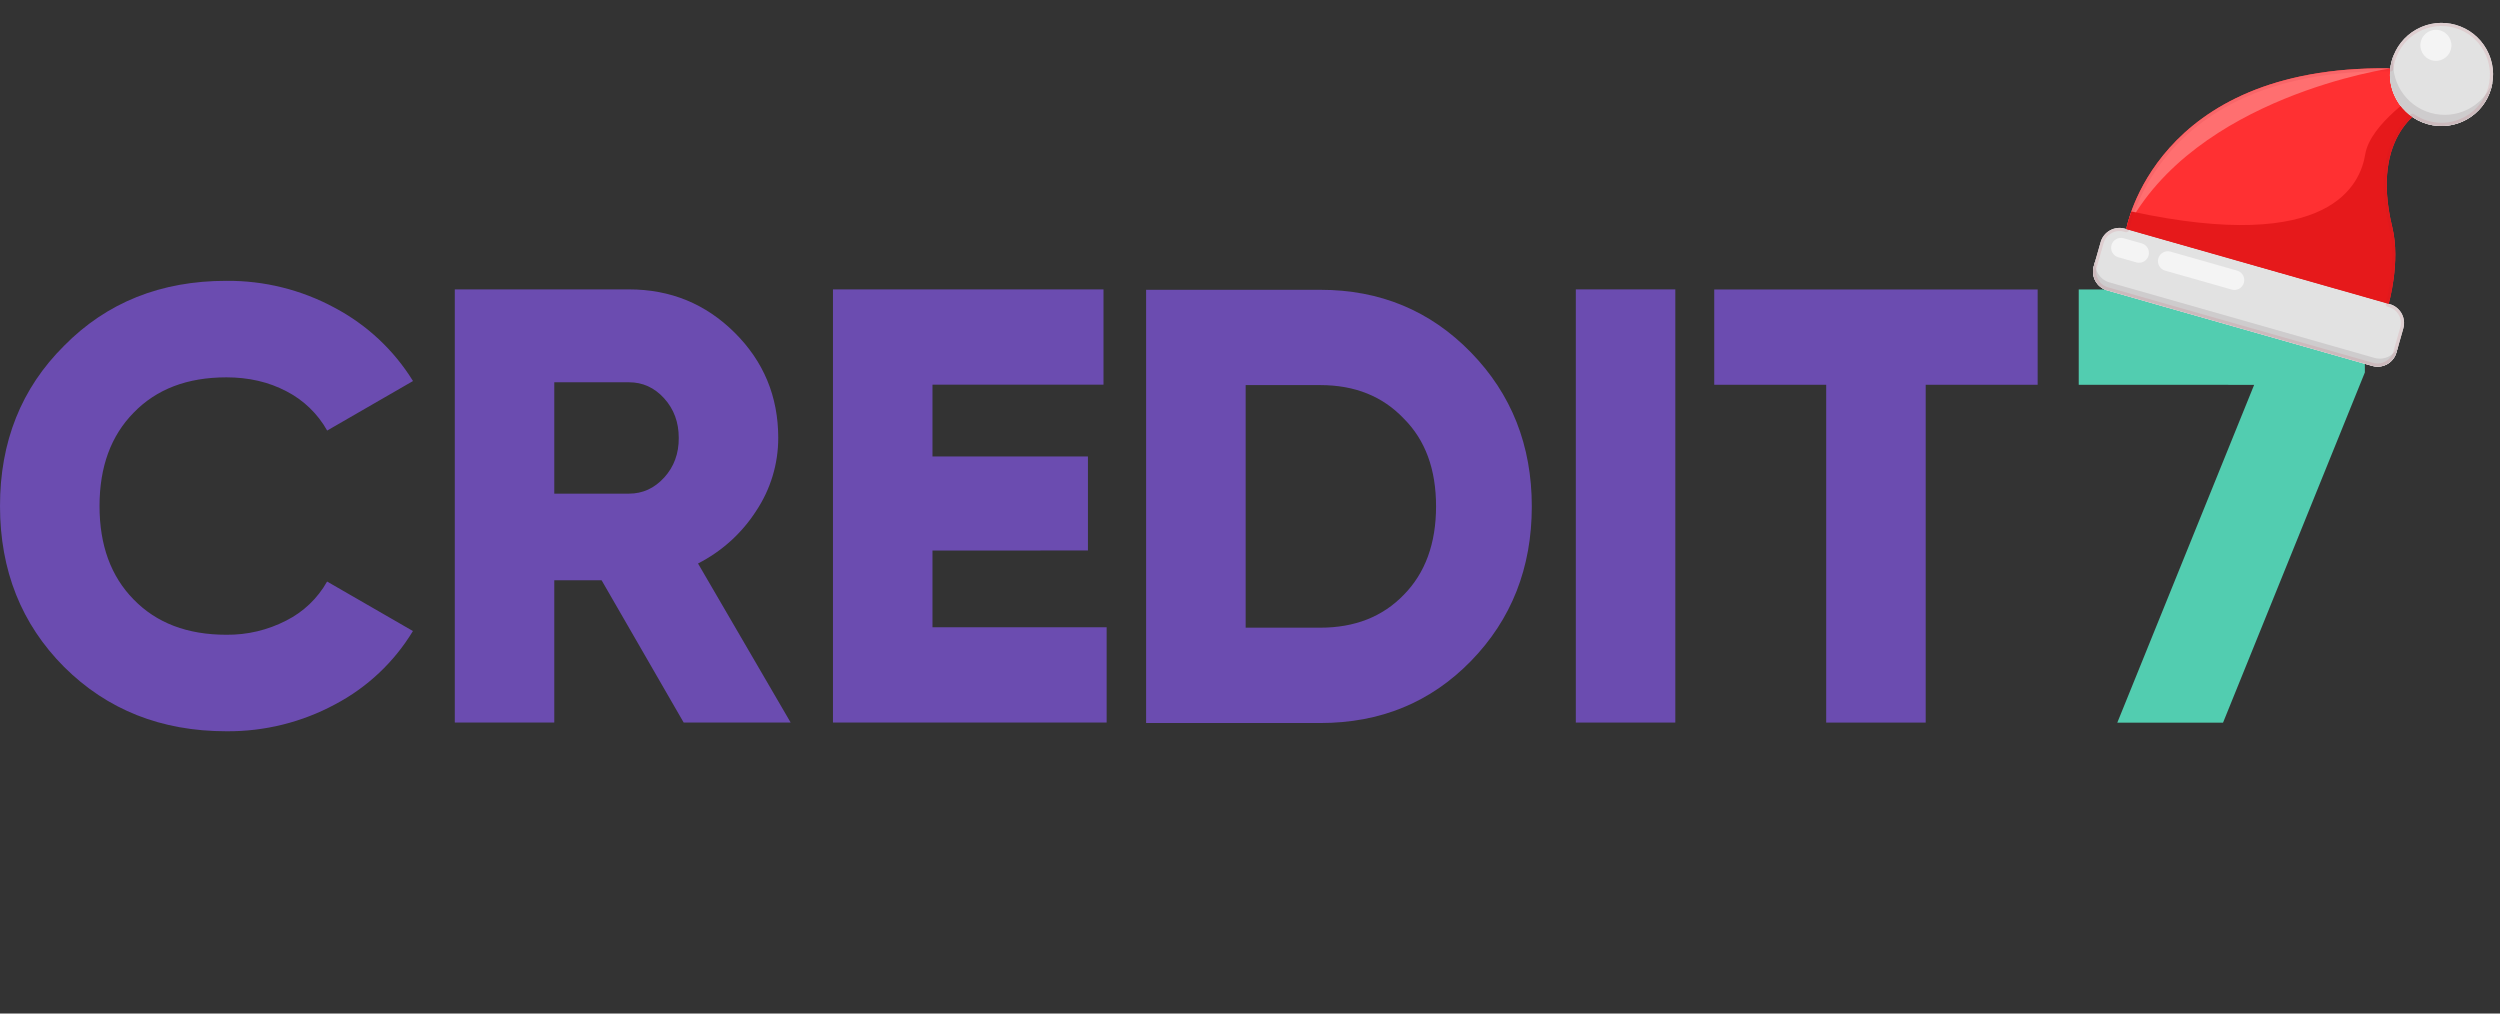 <svg width="111" height="45" viewBox="0 0 111 45" fill="none" xmlns="http://www.w3.org/2000/svg">
<rect x="0" y="0" width="111" height="45" fill="#333333" stroke="none"/>
<g id="Logotype_Credit7">
<path id="Vector" d="M10.053 32.468C7.162 32.468 4.759 31.515 2.845 29.611C0.949 27.706 0.001 25.326 2.37779e-07 22.468C-0.001 19.611 0.948 17.239 2.845 15.353C4.74 13.429 7.143 12.468 10.053 12.469C11.73 12.455 13.384 12.866 14.857 13.664C16.288 14.421 17.49 15.544 18.337 16.918L14.526 19.117C14.108 18.371 13.478 17.764 12.716 17.372C11.933 16.96 11.044 16.754 10.051 16.754C8.32 16.754 6.949 17.276 5.938 18.32C4.925 19.346 4.419 20.729 4.419 22.468C4.419 24.208 4.924 25.59 5.934 26.617C6.947 27.661 8.318 28.183 10.048 28.183C10.975 28.194 11.89 27.977 12.713 27.551C13.476 27.166 14.106 26.563 14.523 25.82L18.334 28.018C17.501 29.395 16.307 30.521 14.879 31.273C13.398 32.071 11.737 32.482 10.053 32.468Z" fill="#6B4CB0"/>
<path id="Vector_2" d="M35.106 32.082H30.356L26.711 25.764H24.61V32.082H20.193V12.849H27.927C29.767 12.849 31.332 13.49 32.621 14.772C33.91 16.053 34.554 17.61 34.554 19.442C34.555 20.595 34.214 21.723 33.574 22.684C32.937 23.677 32.045 24.482 30.992 25.019L35.106 32.082ZM27.926 16.973H24.61V21.918H27.926C28.533 21.918 29.054 21.68 29.489 21.204C29.924 20.727 30.14 20.141 30.137 19.446C30.137 18.75 29.921 18.163 29.489 17.687C29.057 17.21 28.536 16.973 27.926 16.973Z" fill="#6B4CB0"/>
<path id="Vector_3" d="M41.402 24.445V27.852H49.135V32.082H36.984V12.849H48.995V17.08H41.402V20.267H48.304V24.441L41.402 24.445Z" fill="#6B4CB0"/>
<path id="Vector_4" d="M69.966 32.082V12.849H74.384V32.082H69.966Z" fill="#6B4CB0"/>
<path id="Vector_5" d="M76.112 12.853H90.472V17.084H85.501V32.083H81.083V17.084H76.112V12.853Z" fill="#6B4CB0"/>
<path id="Vector_6" d="M92.296 17.084V12.853H105V16.536L98.703 32.086H94.008L100.084 17.087L92.296 17.084Z" fill="#52CDB0"/>
<path id="Vector_7" d="M50.887 12.867H58.621C61.273 12.867 63.501 13.792 65.305 15.643C67.11 17.494 68.012 19.774 68.012 22.485C68.012 25.213 67.11 27.503 65.305 29.355C63.518 31.186 61.29 32.102 58.621 32.102H50.887V12.867ZM55.307 27.869H58.622C60.15 27.869 61.385 27.384 62.325 26.413C63.281 25.442 63.76 24.132 63.761 22.484C63.762 20.836 63.283 19.535 62.325 18.582C61.385 17.593 60.151 17.098 58.622 17.098H55.307V27.869Z" fill="#6B4CB0"/>
<g id="Group">
<path id="Vector_8" d="M94.342 10.153L106.11 13.506C106.571 13.637 106.838 14.117 106.707 14.579L106.402 15.65C106.271 16.111 105.79 16.378 105.329 16.247L93.561 12.894C93.1 12.763 92.832 12.283 92.964 11.822L93.269 10.751C93.4 10.289 93.881 10.022 94.342 10.153Z" fill="#E2E2E2"/>
<path id="Vector_9" d="M106.058 13.491L94.407 10.172C94.407 10.172 95.657 2.914 106.064 3.035C107.214 3.049 107.713 4.765 107.713 4.765C107.713 4.765 105.185 5.852 106.219 10.097C106.592 11.632 106.057 13.492 106.057 13.492L106.058 13.491Z" fill="#FF3032"/>
<path id="Vector_10" d="M94.291 10.578L95.095 10.807C95.327 10.873 95.462 11.116 95.396 11.348C95.33 11.581 95.087 11.716 94.855 11.65L94.051 11.421C93.818 11.354 93.683 11.112 93.75 10.88C93.816 10.647 94.058 10.512 94.291 10.578Z" fill="#F4F4F4"/>
<path id="Vector_11" d="M96.37 11.172L99.328 12.015C99.56 12.081 99.695 12.324 99.629 12.556C99.563 12.789 99.32 12.924 99.088 12.857L96.13 12.015C95.898 11.948 95.763 11.706 95.829 11.473C95.895 11.241 96.138 11.106 96.37 11.172Z" fill="#F4F4F4"/>
<path id="Vector_12" d="M106.404 4.419C105.789 3.315 106.186 1.921 107.291 1.306C108.395 0.691 109.789 1.088 110.404 2.193C111.019 3.297 110.622 4.691 109.517 5.306C108.412 5.921 107.019 5.524 106.404 4.419Z" fill="#E2E2E2"/>
<path id="Vector_13" d="M107.918 5.011C109.05 5.334 110.224 4.745 110.661 3.681C110.646 3.764 110.628 3.848 110.604 3.932C110.258 5.147 108.992 5.853 107.776 5.507C106.559 5.16 105.855 3.895 106.201 2.678C106.225 2.595 106.254 2.514 106.287 2.435C106.097 3.569 106.785 4.689 107.917 5.011L107.918 5.011Z" fill="#CECCCD"/>
<path id="Vector_14" d="M107.966 2.676C107.6 2.571 107.387 2.19 107.492 1.824C107.596 1.458 107.977 1.246 108.343 1.35C108.709 1.455 108.921 1.836 108.817 2.202C108.713 2.568 108.332 2.78 107.966 2.676Z" fill="#F4F4F4"/>
<path id="Vector_15" d="M93.661 12.538L105.428 15.89C105.889 16.021 106.37 15.754 106.501 15.293L106.4 15.646C106.269 16.107 105.789 16.375 105.328 16.243L93.561 12.891C93.099 12.76 92.832 12.28 92.963 11.819L93.064 11.465C92.933 11.926 93.2 12.407 93.661 12.538Z" fill="#CECCCD"/>
<path id="Vector_16" d="M94.342 10.153L106.11 13.506C106.571 13.637 106.838 14.117 106.707 14.579L106.402 15.65C106.271 16.111 105.79 16.378 105.329 16.247L93.561 12.894C93.1 12.763 92.832 12.283 92.964 11.822L93.269 10.751C93.4 10.289 93.881 10.022 94.342 10.153Z" fill="#E2E2E2"/>
<path id="Vector_17" d="M106.064 3.033C106.088 3.033 106.111 3.035 106.134 3.038C106.134 3.038 97.458 4.279 94.407 10.171C94.407 10.17 95.658 2.914 106.064 3.034L106.064 3.033Z" fill="#FF6F70"/>
<path id="Vector_18" d="M94.631 9.389C103.509 11.304 104.802 8.164 105.017 6.849C105.24 5.485 107.424 4.083 107.424 4.083C107.62 4.447 107.713 4.765 107.713 4.765C107.713 4.765 105.185 5.851 106.219 10.096C106.592 11.632 106.057 13.491 106.057 13.491L94.407 10.172C94.407 10.172 94.46 9.87 94.63 9.389L94.631 9.389Z" fill="#E6191B"/>
<path id="Vector_19" d="M94.291 10.578L95.095 10.807C95.327 10.873 95.462 11.116 95.396 11.348C95.33 11.581 95.087 11.716 94.855 11.65L94.051 11.421C93.818 11.354 93.683 11.112 93.75 10.88C93.816 10.647 94.058 10.512 94.291 10.578Z" fill="#F4F4F4"/>
<path id="Vector_20" d="M96.37 11.172L99.328 12.015C99.56 12.081 99.695 12.324 99.629 12.556C99.563 12.789 99.32 12.924 99.088 12.857L96.13 12.015C95.898 11.948 95.763 11.706 95.829 11.473C95.895 11.241 96.138 11.106 96.37 11.172Z" fill="#F4F4F4"/>
<path id="Vector_21" d="M106.404 4.419C105.789 3.315 106.186 1.921 107.291 1.306C108.395 0.691 109.789 1.088 110.404 2.193C111.019 3.297 110.622 4.691 109.517 5.306C108.412 5.921 107.019 5.524 106.404 4.419Z" fill="#E2E2E2"/>
<path id="Vector_22" d="M107.918 5.011C109.05 5.334 110.224 4.745 110.661 3.681C110.646 3.764 110.628 3.848 110.604 3.932C110.258 5.147 108.992 5.853 107.776 5.507C106.559 5.16 105.855 3.895 106.201 2.678C106.225 2.595 106.254 2.514 106.287 2.435C106.097 3.569 106.785 4.689 107.917 5.011L107.918 5.011Z" fill="#CECCCD"/>
<path id="Vector_23" d="M107.966 2.676C107.6 2.571 107.387 2.19 107.492 1.824C107.596 1.458 107.977 1.246 108.343 1.35C108.709 1.455 108.921 1.836 108.817 2.202C108.713 2.568 108.332 2.78 107.966 2.676Z" fill="#F4F4F4"/>
<path id="Vector_24" d="M93.661 12.538L105.428 15.89C105.889 16.021 106.37 15.754 106.501 15.293L106.4 15.646C106.269 16.107 105.789 16.375 105.328 16.243L93.561 12.891C93.099 12.76 92.832 12.28 92.963 11.819L93.064 11.465C92.933 11.926 93.2 12.407 93.661 12.538Z" fill="#CECCCD"/>
<g id="Vector_25" style="mix-blend-mode:multiply" opacity="0.1">
<path d="M94.341 10.152L94.407 10.17C94.407 10.17 95.656 2.913 106.064 3.034C106.087 3.033 106.11 3.036 106.133 3.038C106.148 2.919 106.168 2.798 106.202 2.679C106.548 1.464 107.815 0.758 109.031 1.104C110.247 1.451 110.952 2.717 110.605 3.933C110.259 5.149 108.993 5.854 107.777 5.507C107.531 5.437 107.308 5.328 107.108 5.192C106.435 5.821 105.523 7.247 106.218 10.097C106.592 11.632 106.056 13.492 106.056 13.492L106.108 13.506C106.569 13.638 106.836 14.118 106.705 14.579L106.4 15.649C106.269 16.11 105.788 16.377 105.327 16.246L93.56 12.894C93.099 12.762 92.832 12.282 92.963 11.821L93.268 10.751C93.399 10.29 93.879 10.023 94.34 10.154L94.341 10.152ZM93.097 11.857C92.987 12.243 93.212 12.648 93.599 12.758L105.366 16.11C105.753 16.22 106.157 15.995 106.267 15.608L106.572 14.538C106.682 14.152 106.457 13.747 106.07 13.637L106.019 13.623C105.983 13.612 105.954 13.589 105.935 13.556C105.917 13.523 105.914 13.486 105.924 13.45C105.929 13.432 106.443 11.606 106.083 10.126C105.363 7.17 106.358 5.7 107.014 5.087C107.051 5.053 107.102 5.042 107.147 5.054C107.162 5.058 107.175 5.065 107.188 5.073C107.383 5.206 107.594 5.306 107.816 5.37C108.955 5.694 110.146 5.031 110.471 3.892C110.795 2.753 110.132 1.561 108.993 1.237C107.854 0.912 106.662 1.575 106.338 2.715C106.309 2.816 106.288 2.925 106.272 3.053C106.264 3.127 106.198 3.18 106.123 3.175L106.111 3.175C106.095 3.173 106.078 3.172 106.062 3.172C103.712 3.145 101.644 3.498 99.915 4.222C98.538 4.799 97.37 5.612 96.446 6.638C94.871 8.388 94.546 10.177 94.543 10.194C94.536 10.232 94.514 10.268 94.48 10.288C94.446 10.309 94.406 10.316 94.368 10.305L94.303 10.287C93.916 10.176 93.512 10.401 93.402 10.788L93.097 11.858L93.097 11.857Z" fill="#BB1525"/>
</g>
</g>
</g>
</svg>
